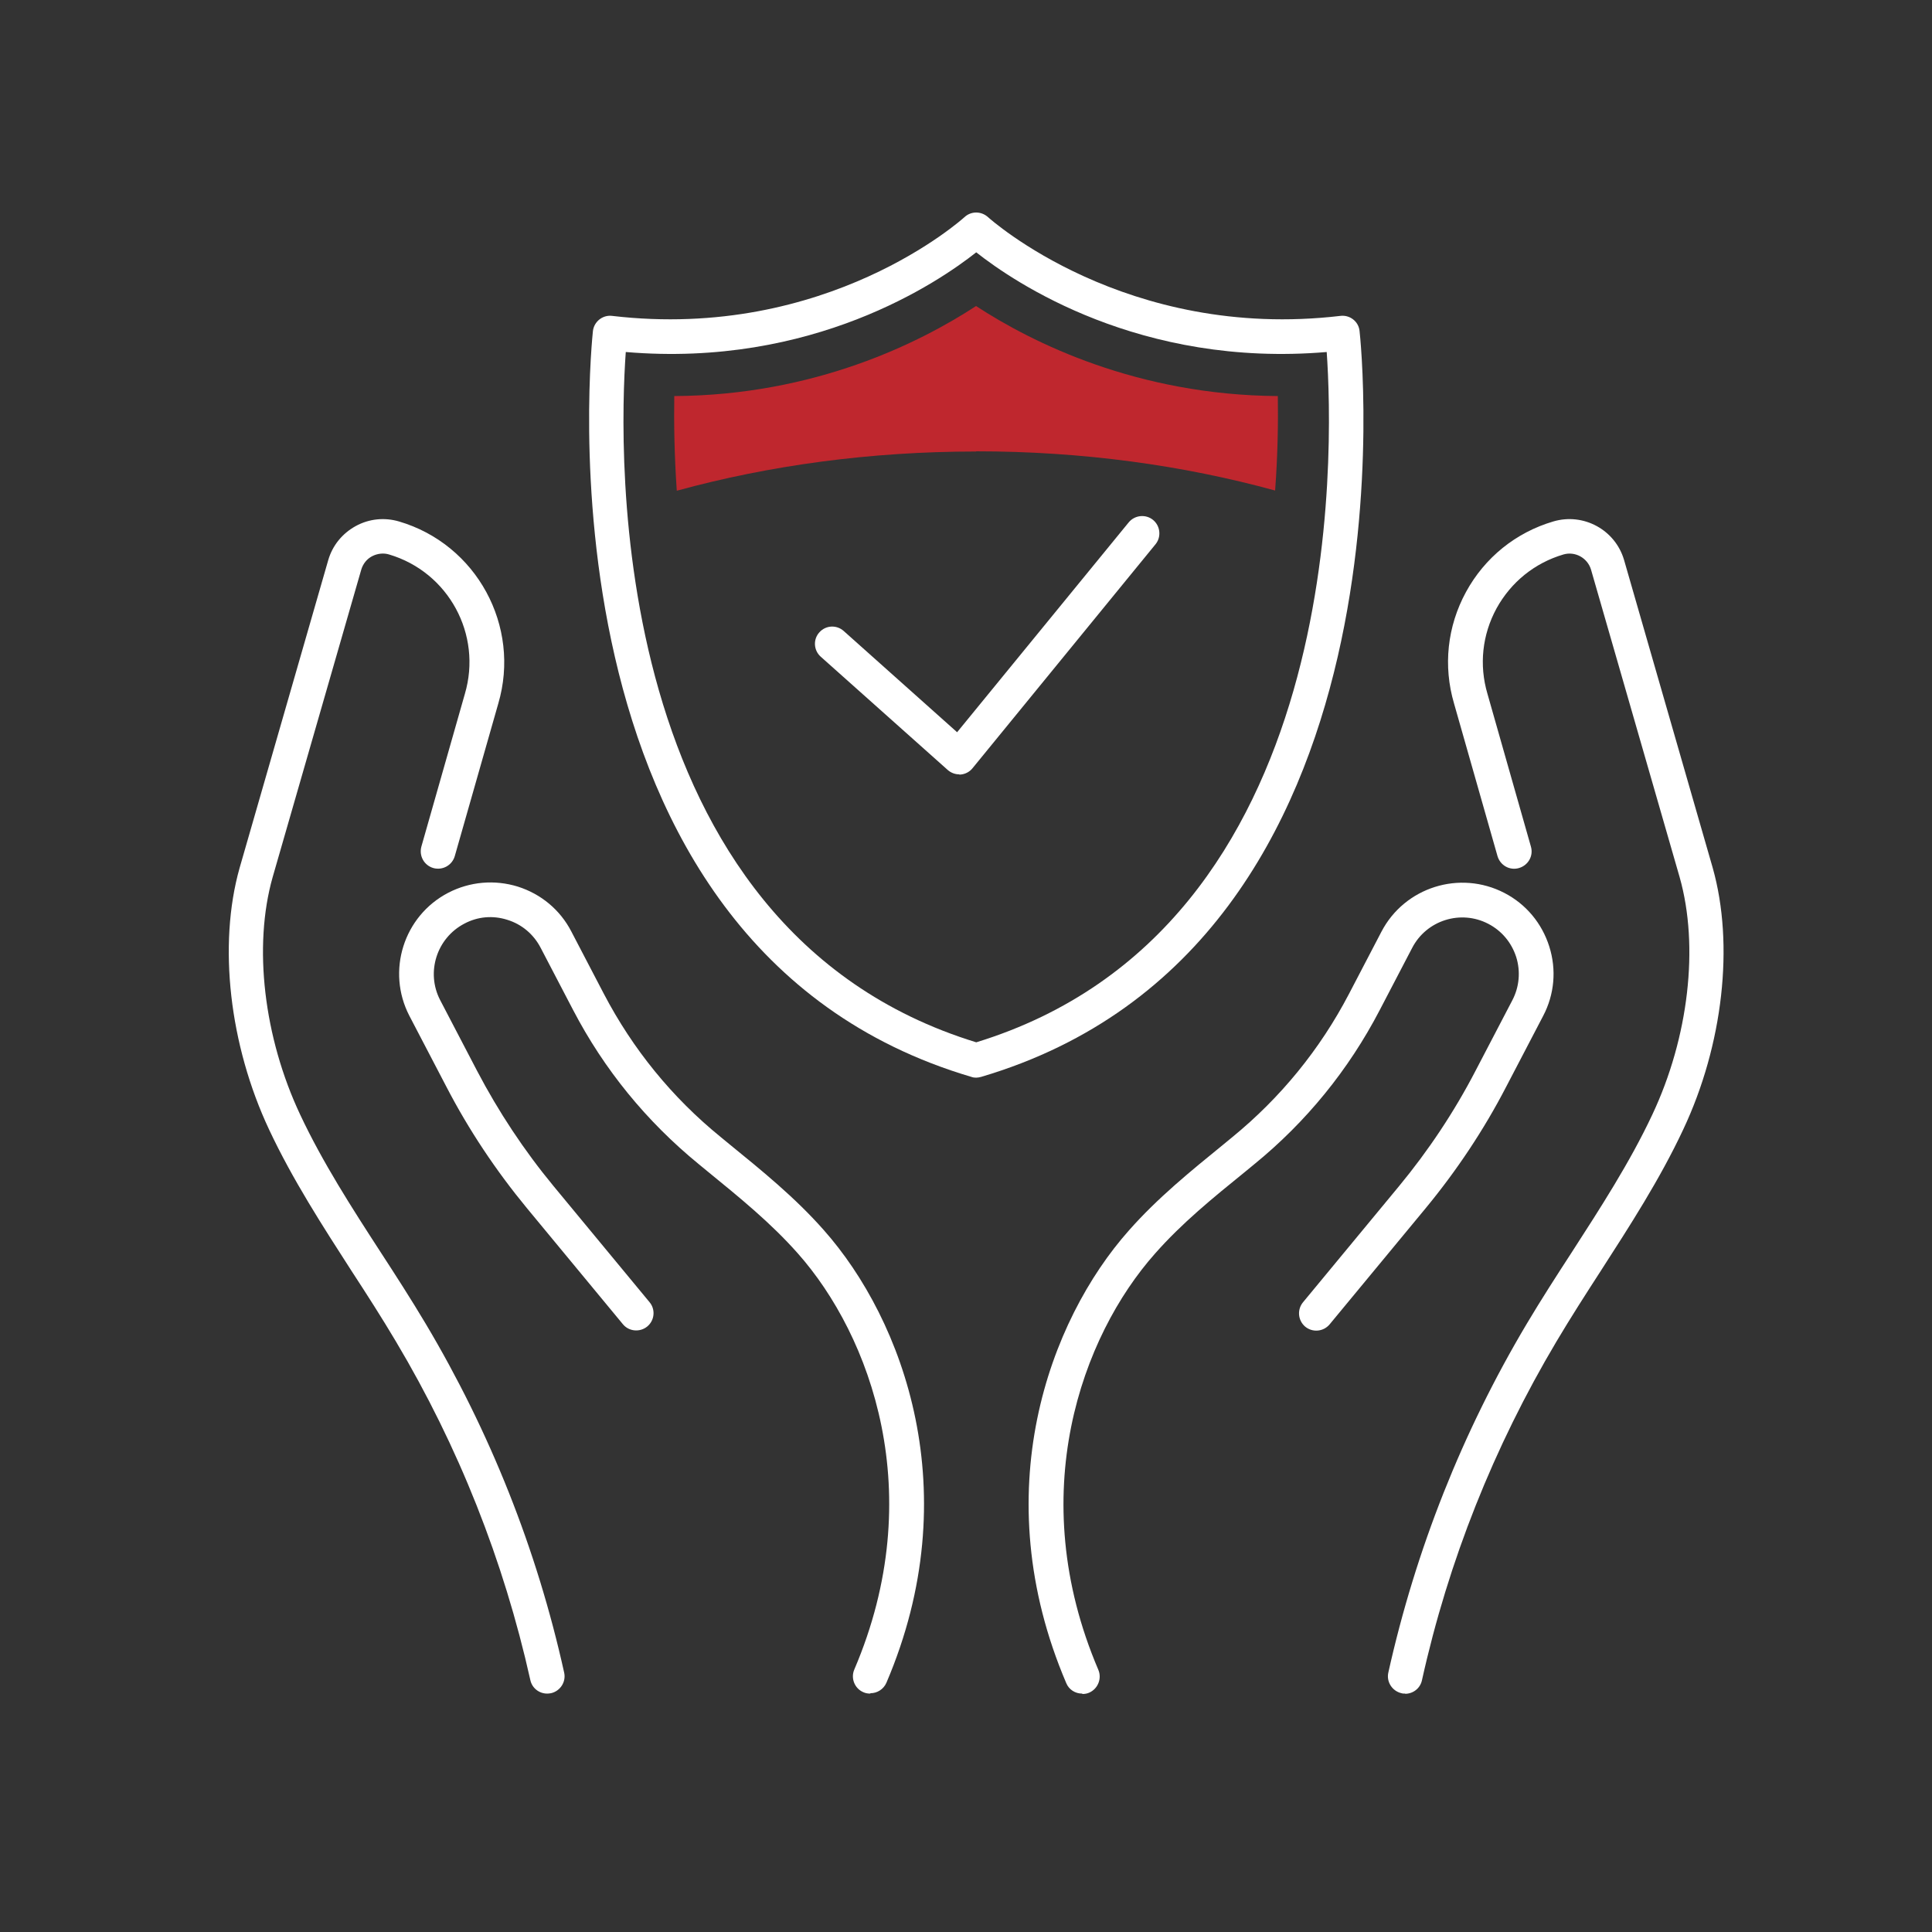 <?xml version="1.0" encoding="UTF-8"?><svg id="uuid-7cc29be9-424f-4009-ac2b-ea786651466b" xmlns="http://www.w3.org/2000/svg" xmlns:xlink="http://www.w3.org/1999/xlink" viewBox="0 0 100 100"><rect x="0" y="0" width="100" height="100" fill="#333333" stroke="none"/><defs><style>.uuid-00f29192-8c6a-4fe9-8211-4ed10f8e66eb{fill:none;}.uuid-00f29192-8c6a-4fe9-8211-4ed10f8e66eb,.uuid-556bfb2e-9c01-42ba-a186-21cd4b33e795,.uuid-4c9f00c8-765e-496b-9651-7e1c67e9ea08{stroke-width:0px;}.uuid-fcc56bec-3f9b-4ecb-8773-3f3b4f4ba6d1{clip-path:url(#uuid-b3cf6701-6be2-42a1-83d0-3a751229c74e);}.uuid-556bfb2e-9c01-42ba-a186-21cd4b33e795{fill:#fff;}.uuid-4c9f00c8-765e-496b-9651-7e1c67e9ea08{fill:#bf272e;}</style><clipPath id="uuid-b3cf6701-6be2-42a1-83d0-3a751229c74e"><rect class="uuid-00f29192-8c6a-4fe9-8211-4ed10f8e66eb" x="11.83" y="11" width="77.39" height="76.65"/></clipPath></defs><g class="uuid-fcc56bec-3f9b-4ecb-8773-3f3b4f4ba6d1"><path class="uuid-556bfb2e-9c01-42ba-a186-21cd4b33e795" d="M50.53,55.78c-.09,0-.17-.01-.25-.04-23.06-6.81-19.62-38.29-19.59-38.61.06-.49.51-.84.99-.78,11.15,1.31,18.17-5.05,18.24-5.11.34-.32.87-.32,1.22,0,.07.06,7.12,6.42,18.24,5.11.49-.06.94.29.99.78.04.32,3.47,31.8-19.59,38.61-.08.02-.17.04-.25.04ZM32.39,18.22c-.36,5-1.11,29.82,18.14,35.73,19.25-5.91,18.49-30.73,18.14-35.73-9.66.82-16.18-3.61-18.14-5.16-1.96,1.55-8.47,5.98-18.14,5.16ZM49.65,40.08c-.22,0-.43-.08-.6-.23l-6.57-5.86c-.37-.33-.4-.9-.07-1.26.33-.37.89-.4,1.26-.07l5.87,5.24,8.88-10.86c.31-.38.88-.44,1.26-.13.38.31.44.88.13,1.26l-9.47,11.59c-.15.19-.38.31-.62.33-.02,0-.05,0-.07,0Z"/><path class="uuid-4c9f00c8-765e-496b-9651-7e1c67e9ea08" d="M50.53,23.36c5.48,0,10.7.72,15.47,2.03.14-1.88.16-3.56.14-4.89-7.28-.05-12.71-2.76-15.62-4.66-2.91,1.9-8.34,4.62-15.62,4.66-.02,1.34,0,3.02.13,4.9,4.78-1.31,10.01-2.03,15.49-2.03"/><path class="uuid-556bfb2e-9c01-42ba-a186-21cd4b33e795" d="M56.01,87.66c-.35,0-.68-.2-.82-.54-4.21-9.85-.89-18.78,3.24-23.43,1.49-1.69,3.22-3.09,4.89-4.45l.45-.37c2.51-2.05,4.55-4.55,6.05-7.42l1.68-3.22c1.2-2.31,4.06-3.21,6.37-2.01,1.12.58,1.94,1.57,2.32,2.77.38,1.2.27,2.48-.32,3.6l-1.91,3.66c-1.16,2.24-2.57,4.35-4.17,6.29l-4.97,6.01c-.32.38-.88.43-1.26.12-.38-.32-.43-.88-.12-1.26l4.97-6.01c1.52-1.84,2.86-3.85,3.96-5.97l1.91-3.66c.36-.69.43-1.49.2-2.23-.24-.75-.75-1.36-1.44-1.72-1.43-.75-3.21-.19-3.95,1.25l-1.68,3.22c-1.61,3.09-3.8,5.78-6.5,7.98l-.45.37c-1.69,1.37-3.29,2.67-4.68,4.25-3.78,4.26-6.81,12.46-2.93,21.54.19.45-.02.98-.47,1.18-.11.05-.23.07-.35.07ZM45.04,87.66c-.12,0-.24-.02-.35-.07-.45-.19-.67-.72-.47-1.18,3.88-9.08.85-17.28-2.93-21.54-1.4-1.58-2.99-2.87-4.68-4.25l-.45-.37c-2.7-2.21-4.89-4.89-6.5-7.98l-1.68-3.22c-.36-.69-.97-1.21-1.72-1.44-.75-.24-1.54-.17-2.23.2-1.43.75-1.99,2.52-1.25,3.95l1.91,3.66c1.11,2.12,2.44,4.13,3.96,5.97l4.97,6.01c.32.38.26.95-.12,1.26-.38.31-.95.26-1.26-.12l-4.97-6.01c-1.6-1.94-3.01-4.05-4.17-6.29l-1.91-3.66c-1.2-2.31-.3-5.17,2.01-6.37,1.12-.58,2.4-.69,3.6-.32,1.2.38,2.19,1.2,2.77,2.32l1.68,3.22c1.5,2.87,3.53,5.37,6.05,7.42l.45.37c1.67,1.36,3.4,2.76,4.89,4.45,4.12,4.65,7.45,13.58,3.24,23.43-.15.34-.48.54-.82.54ZM72.73,87.66c-.06,0-.13,0-.19-.02-.48-.11-.79-.59-.68-1.07,1.42-6.37,3.83-12.45,7.17-18.06.75-1.26,1.55-2.5,2.33-3.7,1.47-2.28,3-4.64,4.16-7.11,1.89-4.01,2.43-8.72,1.42-12.29l-4.59-15.93c-.18-.6-.82-.96-1.43-.78-1.49.44-2.71,1.43-3.46,2.79-.74,1.36-.91,2.93-.47,4.42l2.25,7.91c.14.48-.14.97-.62,1.11-.48.14-.97-.14-1.11-.62l-2.25-7.9c-.57-1.94-.35-3.99.62-5.77.97-1.78,2.58-3.08,4.52-3.65,1.56-.46,3.2.43,3.66,1.99l4.59,15.94c1.12,3.97.54,9.16-1.53,13.55-1.21,2.58-2.77,4.99-4.27,7.32-.77,1.19-1.56,2.42-2.29,3.65-3.24,5.45-5.59,11.35-6.96,17.53-.09.42-.46.7-.87.7ZM28.32,87.66c-.41,0-.78-.28-.87-.7-1.38-6.19-3.72-12.09-6.96-17.53-.73-1.23-1.52-2.46-2.29-3.64-1.5-2.33-3.06-4.74-4.27-7.32-2.06-4.38-2.65-9.57-1.53-13.54l4.59-15.94c.22-.76.73-1.38,1.42-1.76.69-.38,1.49-.46,2.24-.24,4.02,1.18,6.32,5.42,5.14,9.43l-2.25,7.89c-.14.48-.63.75-1.11.62-.48-.14-.75-.63-.62-1.11l2.25-7.9c.91-3.08-.85-6.31-3.92-7.22-.29-.09-.61-.05-.88.09s-.47.39-.56.69l-4.59,15.93c-1.01,3.57-.46,8.28,1.43,12.29,1.16,2.47,2.68,4.83,4.16,7.11.78,1.2,1.58,2.44,2.33,3.7,3.34,5.61,5.76,11.69,7.17,18.06.11.48-.2.96-.68,1.07-.07.01-.13.02-.19.02Z"/></g></svg>